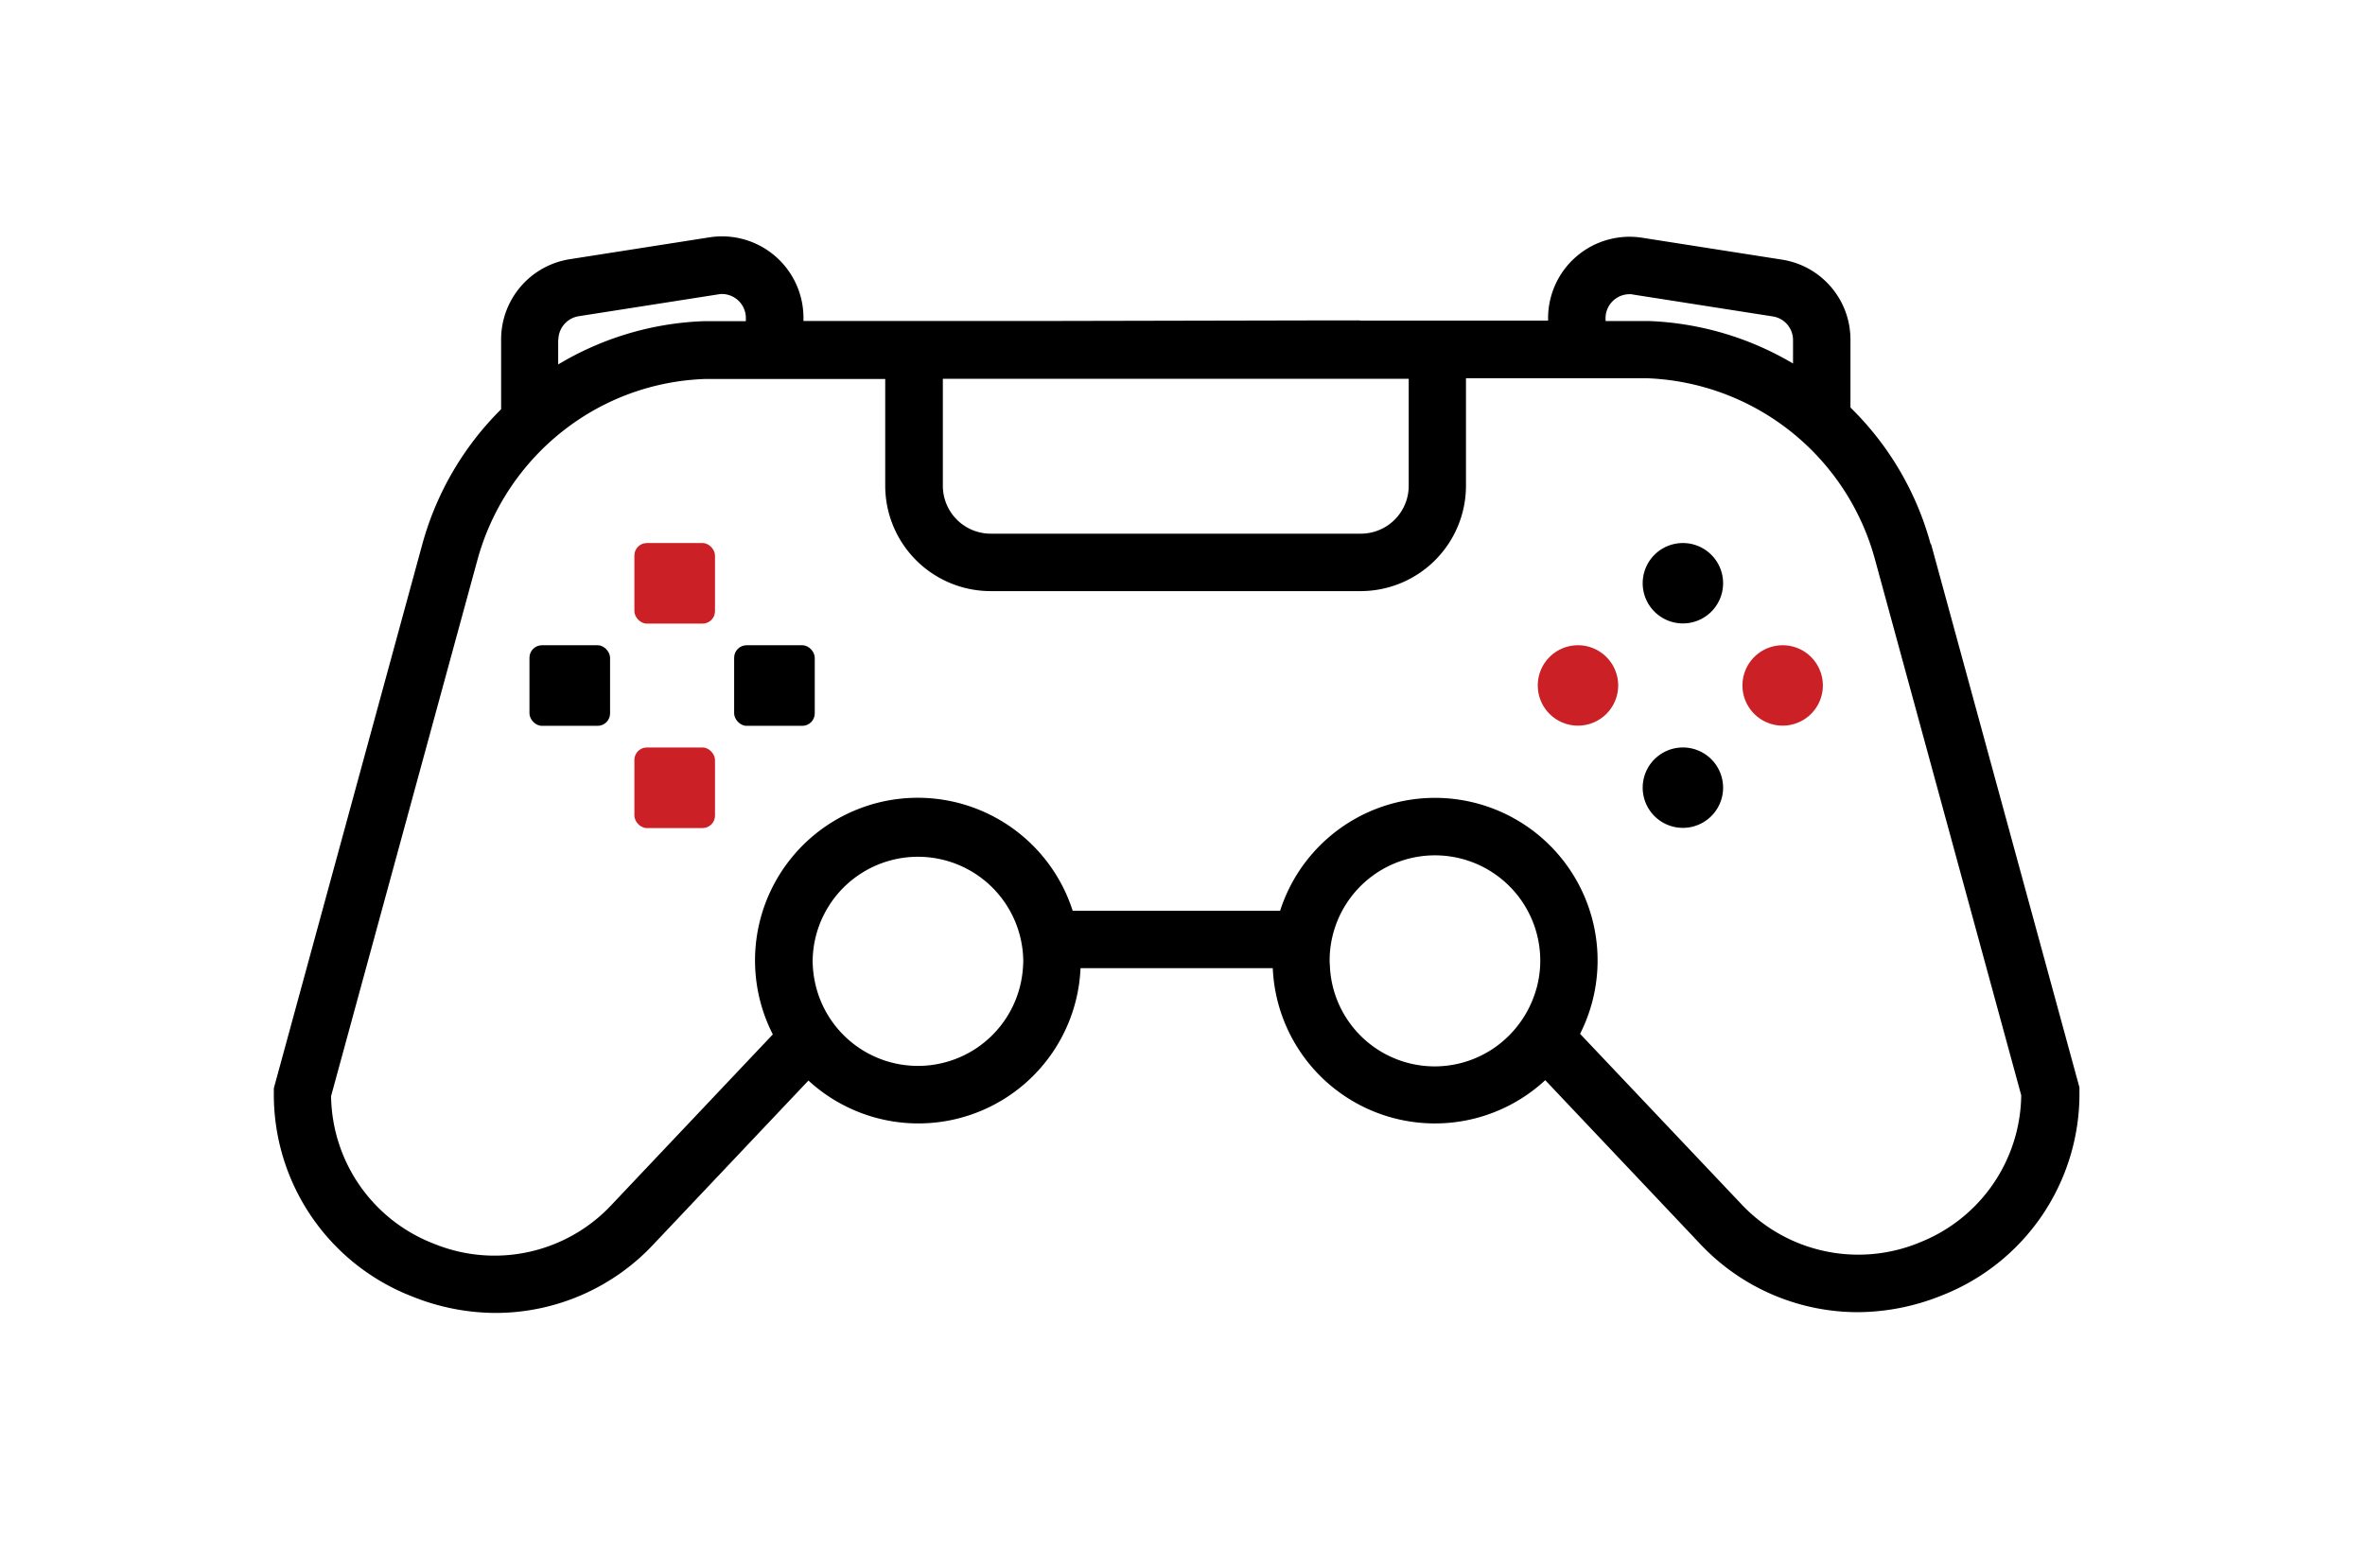 <svg xmlns="http://www.w3.org/2000/svg" xmlns:xlink="http://www.w3.org/1999/xlink" width="190" height="126" viewBox="0 0 190 126"><defs><clipPath id="a"><rect width="190" height="126" transform="translate(865 775.3)" fill="#fff" stroke="#707070" stroke-width="1"/></clipPath></defs><g transform="translate(-865 -775.3)" clip-path="url(#a)"><g transform="translate(887 794.296)"><path d="M32.79,27.084v-.262A1.929,1.929,0,0,0,30.867,24.9a1.1,1.1,0,0,0-.308.031l-11.2,1.754a1.92,1.92,0,0,0-1.631,1.907v1.984A24.548,24.548,0,0,1,29.39,27.1h3.415Z" transform="translate(5.129 -20.238)" fill="none"/><path d="M37.8,37.909a3.847,3.847,0,0,0,3.846,3.846H71.381a3.847,3.847,0,0,0,3.846-3.846v-8.6H37.8v8.6Z" transform="translate(15.932 -17.864)" fill="none"/><path d="M39.461,54.23A8.475,8.475,0,0,0,31,62.691a8.109,8.109,0,0,0,.308,2.215,8.5,8.5,0,0,0,8.153,6.245,8.474,8.474,0,0,0,8.43-7.845c0-.2.031-.4.031-.615a8.346,8.346,0,0,0-1.015-4,8.476,8.476,0,0,0-7.445-4.461Z" transform="translate(12.272 -4.45)" fill="none"/><path d="M87.48,30.449V28.572a1.934,1.934,0,0,0-1.631-1.907l-11.2-1.754a2.312,2.312,0,0,0-.308-.031A1.929,1.929,0,0,0,72.42,26.8V27h3.43A24.719,24.719,0,0,1,87.48,30.418Z" transform="translate(34.567 -20.249)" fill="none"/><path d="M66.461,54.235a8.458,8.458,0,0,0-7.43,4.415A8.365,8.365,0,0,0,58,62.7c0,.2.015.385.031.585a8.456,8.456,0,1,0,8.43-9.06Z" transform="translate(26.805 -4.456)" fill="none"/><path d="M126.117,36.495a19.23,19.23,0,0,0-3.323-3.2A19.779,19.779,0,0,0,111.58,29.28H97.044v8.645a8.475,8.475,0,0,1-8.461,8.461H58.848a8.475,8.475,0,0,1-8.461-8.461v-8.6H35.866a19.739,19.739,0,0,0-11.183,4.03,20.423,20.423,0,0,0-3.307,3.215,19.651,19.651,0,0,0-3.753,7.307L5.87,86.95a12.885,12.885,0,0,0,8.245,11.86,12.873,12.873,0,0,0,14.337-3.169L41.358,82a12.933,12.933,0,0,1-1.431-5.907,13.076,13.076,0,0,1,25.52-4.015h16.66a13.067,13.067,0,0,1,25.5,4.015,12.915,12.915,0,0,1-1.4,5.861L119.1,95.564a13.089,13.089,0,0,0,22.6-8.691L129.947,43.8a19.844,19.844,0,0,0-3.784-7.338ZM28.267,55.677a1.543,1.543,0,0,1-1.538,1.538h-3.4a1.543,1.543,0,0,1-1.538-1.538v-3.4a1.543,1.543,0,0,1,1.538-1.538h3.4a1.543,1.543,0,0,1,1.538,1.538Zm8.414,8.214a1.543,1.543,0,0,1-1.538,1.538h-3.4a1.543,1.543,0,0,1-1.538-1.538v-3.4a1.543,1.543,0,0,1,1.538-1.538h3.4a1.543,1.543,0,0,1,1.538,1.538v3.4Zm0-16.444a1.543,1.543,0,0,1-1.538,1.538h-3.4a1.543,1.543,0,0,1-1.538-1.538v-3.4a1.543,1.543,0,0,1,1.538-1.538h3.4a1.543,1.543,0,0,1,1.538,1.538v3.4ZM44.7,55.661A1.543,1.543,0,0,1,43.158,57.2h-3.4a1.543,1.543,0,0,1-1.538-1.538v-3.4a1.543,1.543,0,0,1,1.538-1.538h3.4A1.543,1.543,0,0,1,44.7,52.262ZM106.012,57.2a3.23,3.23,0,1,1,3.23-3.23A3.23,3.23,0,0,1,106.012,57.2Zm8.414,8.214a3.23,3.23,0,1,1,3.23-3.23A3.23,3.23,0,0,1,114.426,65.414Zm0-16.444a3.23,3.23,0,1,1,3.23-3.23A3.23,3.23,0,0,1,114.426,48.97Zm8.014,8.214a3.23,3.23,0,1,1,3.23-3.23A3.23,3.23,0,0,1,122.441,57.184Z" transform="translate(-1.255 -17.88)" fill="none"/><path d="M135.977,46.606a24.243,24.243,0,0,0-6.445-10.983v-5.43a6.5,6.5,0,0,0-5.538-6.461l-11.2-1.754a6.545,6.545,0,0,0-7.553,6.461v.2H90.136v-.015H86.045L64.2,28.669H45.419v-.262a6.545,6.545,0,0,0-7.553-6.461L26.667,23.7a6.525,6.525,0,0,0-5.538,6.476v5.584a24.356,24.356,0,0,0-6.338,10.876L2.87,90.324v.308a17.4,17.4,0,0,0,11.153,16.444,18.042,18.042,0,0,0,6.691,1.308A17.39,17.39,0,0,0,33.436,102.8L45.819,89.708a13.04,13.04,0,0,0,21.859-9.03H83.122a13.038,13.038,0,0,0,21.89,9l12.352,13.06a17.39,17.39,0,0,0,12.722,5.584,18.162,18.162,0,0,0,6.692-1.308A17.4,17.4,0,0,0,147.929,90.57v-.308L136.008,46.59Zm-26.12-18.167a1.929,1.929,0,0,1,1.923-1.923,1.1,1.1,0,0,1,.308.031l11.2,1.754a1.92,1.92,0,0,1,1.631,1.907v1.877a24.544,24.544,0,0,0-11.629-3.415h-3.43v-.215ZM94.044,33.315v8.6A3.847,3.847,0,0,1,90.2,45.76H60.463a3.847,3.847,0,0,1-3.846-3.846v-8.6ZM25.729,30.192a1.934,1.934,0,0,1,1.631-1.907l11.2-1.754a2.311,2.311,0,0,1,.308-.031,1.929,1.929,0,0,1,1.923,1.923v.262H37.374a24.429,24.429,0,0,0-11.66,3.477V30.177ZM63.047,80.709a8.453,8.453,0,0,1-16.583,1.6,8.749,8.749,0,0,1-.308-2.215,8.461,8.461,0,0,1,16.921,0c0,.2-.015.415-.031.615Zm41.272,1.554a8.6,8.6,0,0,1-2.492,4.092,8.429,8.429,0,0,1-14.106-5.661c0-.185-.031-.385-.031-.585a8.461,8.461,0,1,1,16.629,2.169Zm30.735,20.474A12.9,12.9,0,0,1,120.7,99.569L107.811,85.955a13.066,13.066,0,1,0-24.1-9.891H67.047A13.072,13.072,0,1,0,42.957,86L30.051,99.646a12.873,12.873,0,0,1-14.337,3.169,12.885,12.885,0,0,1-8.245-11.86L19.222,47.883a19.841,19.841,0,0,1,7.061-10.522,19.519,19.519,0,0,1,11.183-4.03H51.987v8.584a8.475,8.475,0,0,0,8.461,8.461H90.183a8.475,8.475,0,0,0,8.461-8.461V33.269H113.18A19.749,19.749,0,0,1,131.5,47.821l11.752,43.072a12.885,12.885,0,0,1-8.245,11.86Z" transform="translate(-2.87 -21.869)"/><rect width="6.476" height="6.476" rx="1" transform="translate(20.536 32.858)"/><rect width="6.476" height="6.476" rx="1" transform="translate(36.98 32.858)"/><rect width="6.476" height="6.476" rx="1" transform="translate(28.966 41.073)" fill="#ca2026"/><rect width="6.476" height="6.476" rx="1" transform="translate(28.966 24.644)" fill="#ca2026"/><path d="M72.11,43.23a3.23,3.23,0,1,0,3.23,3.23A3.23,3.23,0,0,0,72.11,43.23Z" transform="translate(32.662 -10.372)" fill="#ca2026"/><path d="M82.8,43.23a3.23,3.23,0,1,0,3.23,3.23A3.23,3.23,0,0,0,82.8,43.23Z" transform="translate(38.416 -10.372)" fill="#ca2026"/><path d="M77.59,48.57a3.23,3.23,0,1,0,3.23,3.23A3.23,3.23,0,0,0,77.59,48.57Z" transform="translate(35.611 -7.497)"/><path d="M77.59,37.89a3.23,3.23,0,1,0,3.23,3.23A3.23,3.23,0,0,0,77.59,37.89Z" transform="translate(35.611 -13.246)"/></g></g></svg>